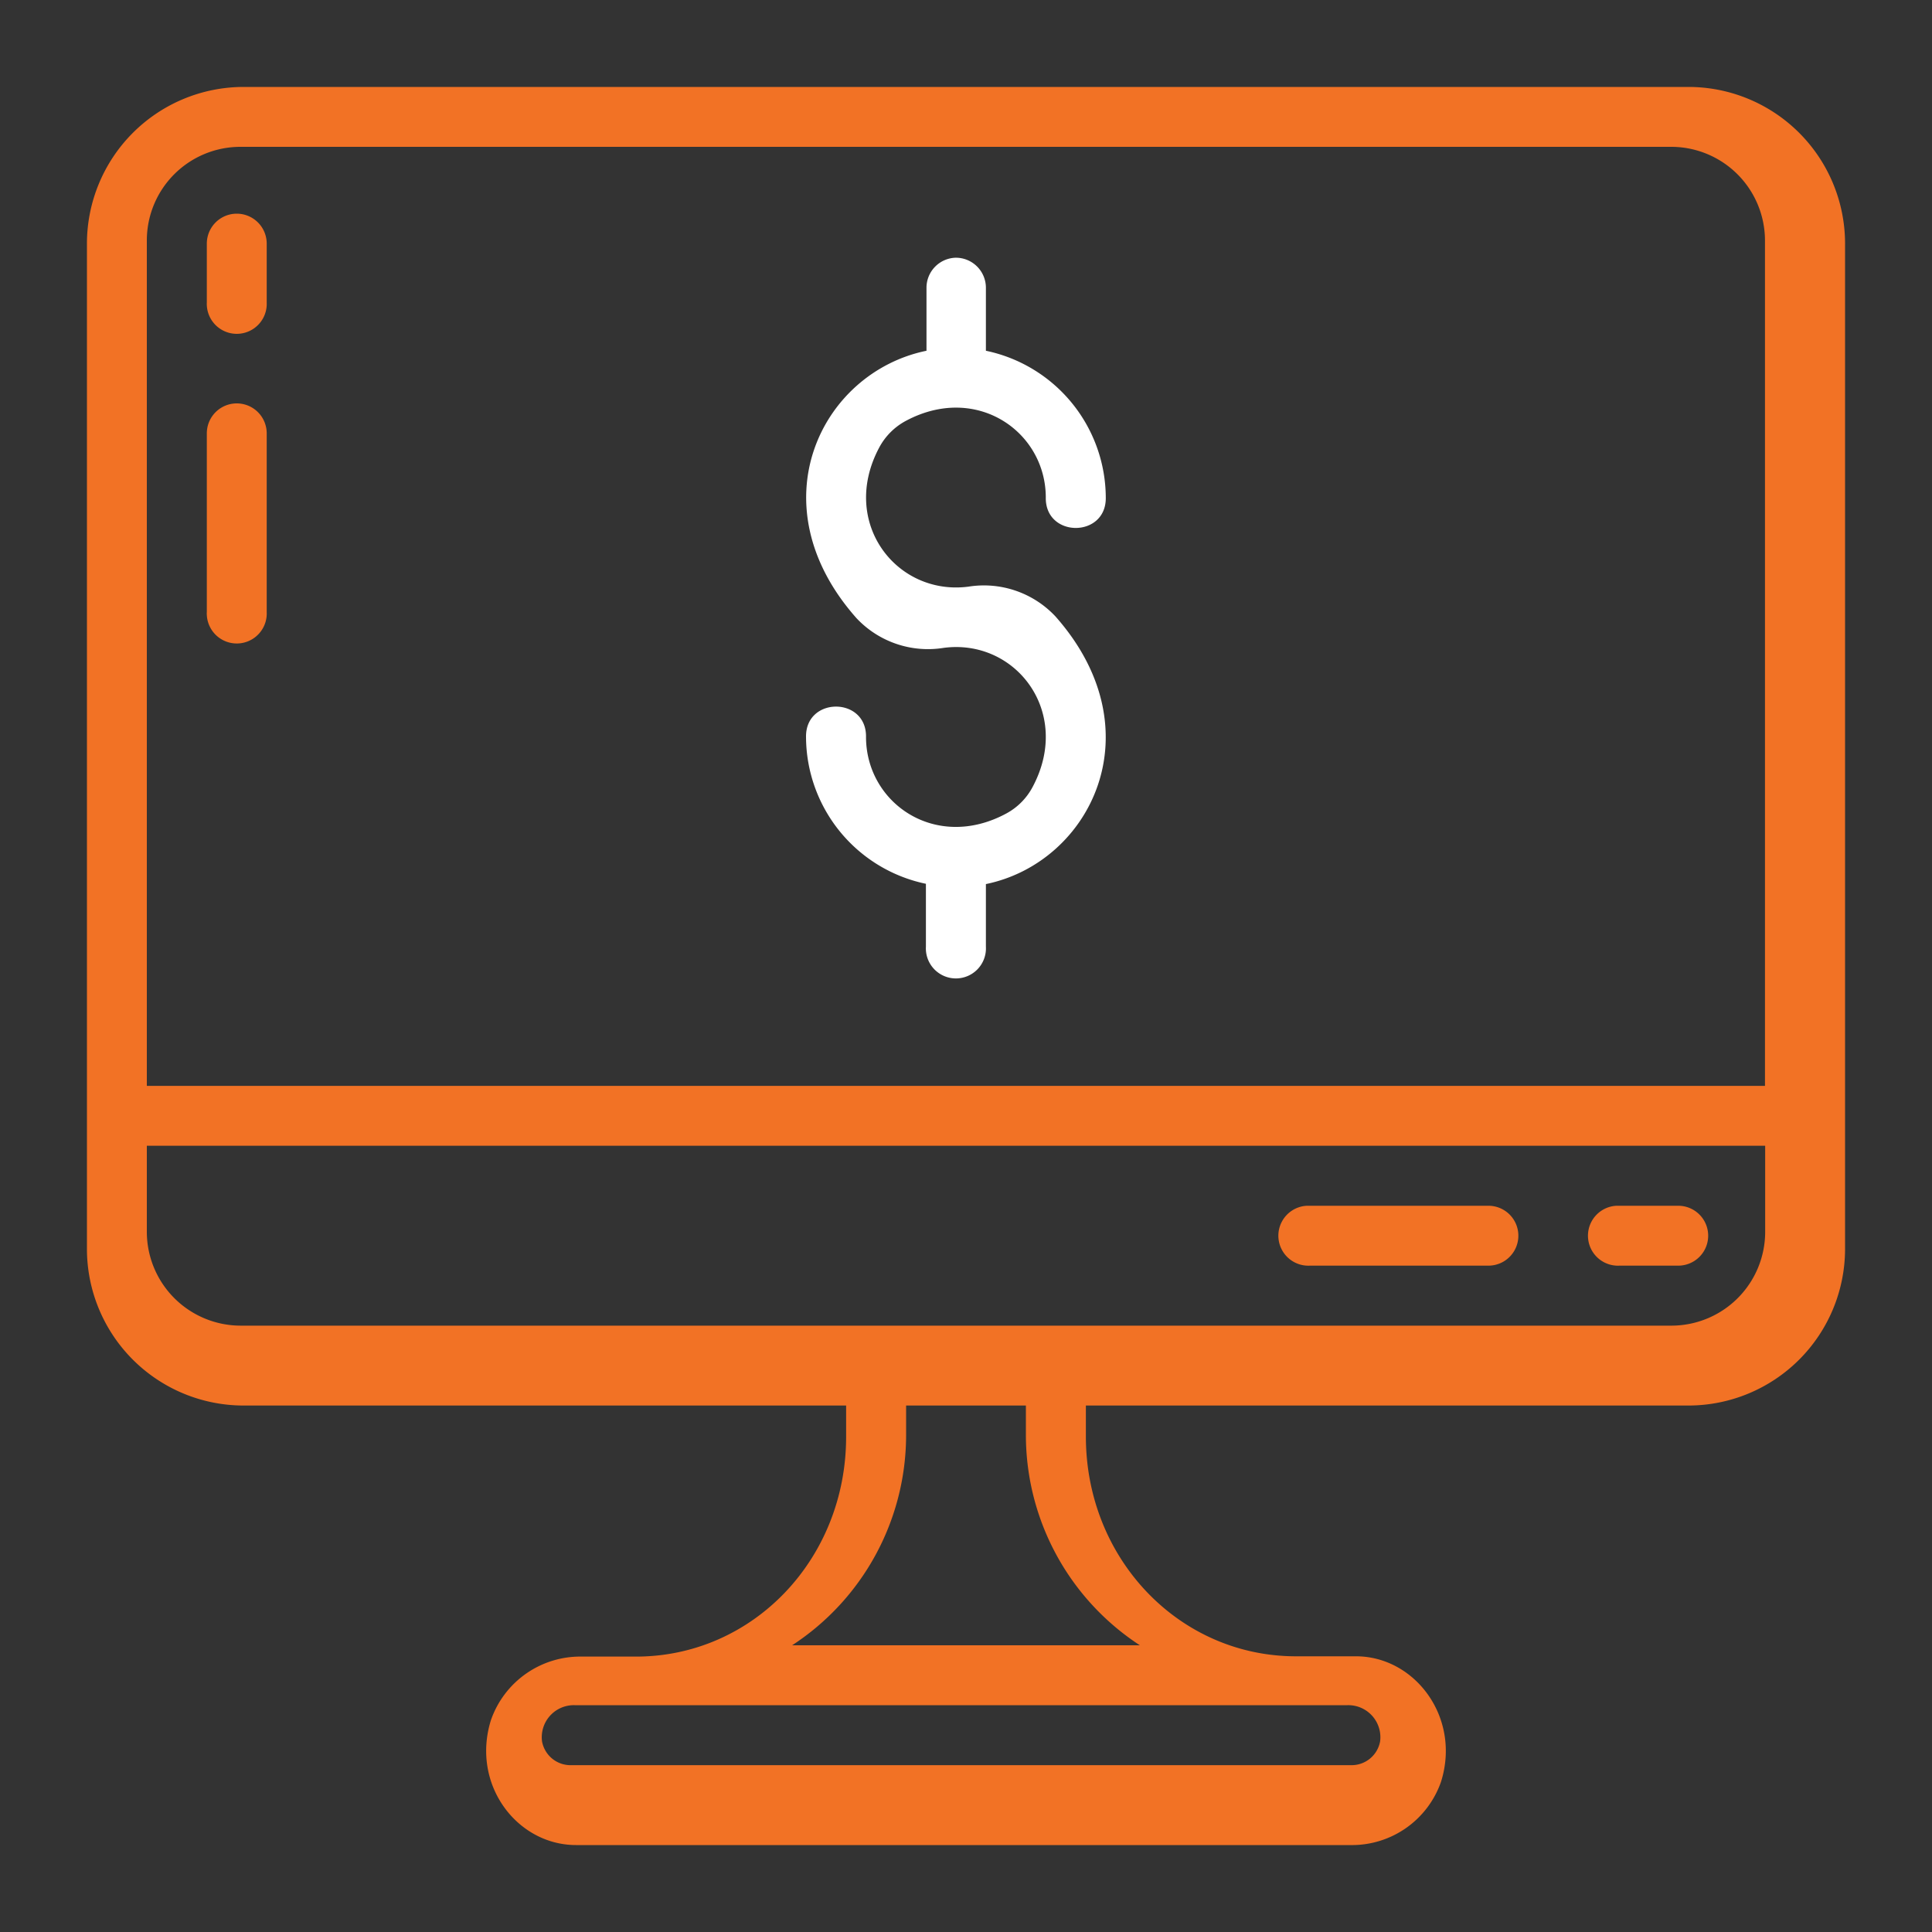 <svg id="Layer_1" data-name="Layer 1" xmlns="http://www.w3.org/2000/svg" viewBox="0 0 200 200"><rect x="0" y="0" width="200" height="200" fill="#333333" stroke="none"/><defs><style>.cls-1{fill:#fff;}.cls-2{fill:#f27225;}</style></defs><path class="cls-1" d="M98.91,26.68a3.11,3.11,0,0,0-3,3.14v6.49C85,38.54,78.19,52.2,88.67,64a10.15,10.15,0,0,0,9,3.07c7.45-1,13.35,6.63,9.24,14.37a6.65,6.65,0,0,1-2.77,2.79c-7.3,3.91-14.49-1.1-14.49-7.94.06-4.19-6.27-4.19-6.21,0a15.59,15.59,0,0,0,12.41,15.2V98a3.11,3.11,0,1,0,6.21,0V91.52c10.85-2.23,17.67-15.89,7.19-27.72a10.15,10.15,0,0,0-9-3.07C92.8,61.7,86.9,54.09,91,46.36a6.71,6.71,0,0,1,2.77-2.79c7.3-3.91,14.49,1.1,14.49,7.94-.06,4.19,6.27,4.19,6.21,0a15.59,15.59,0,0,0-12.41-15.2V29.82A3.11,3.11,0,0,0,98.91,26.68Z"/><path class="cls-2" d="M25.18,9A16.23,16.23,0,0,0,9,25.18V129.33A16.22,16.22,0,0,0,25.17,145.5H87.59v3.24c0,12.67-9.66,22.75-21.75,22.75H60.27a9.79,9.79,0,0,0-9.45,6.58C48.74,184.75,53.54,191,59.63,191h80.13a9.76,9.76,0,0,0,9.41-6.54c2.1-6.66-2.7-13-8.8-13h-6.21c-12.09,0-21.75-10.09-21.75-22.75V145.5h62.42A16.22,16.22,0,0,0,191,129.33V25.17A16.22,16.22,0,0,0,174.83,9Zm-.29,6.2H173a9.71,9.71,0,0,1,9.71,9.71v87.5H15.2V24.89A9.69,9.69,0,0,1,24.89,15.2ZM15.2,118.61H182.73v8.91a9.71,9.71,0,0,1-9.71,9.71H24.92a9.72,9.72,0,0,1-9.72-9.72ZM93.8,145.5h12.4v3.09A26,26,0,0,0,118,170.32H82A26,26,0,0,0,93.8,148.59ZM56.11,180.26a3.32,3.32,0,0,1,3.38-3.74h80a3.32,3.32,0,0,1,3.38,3.74,3,3,0,0,1-3,2.47H59.15A3,3,0,0,1,56.11,180.26Z"/><path class="cls-2" d="M135.29,124.82a3.1,3.1,0,1,0,.3,6.2h18.49a3.1,3.1,0,0,0,0-6.2H135.29Z"/><path class="cls-2" d="M167.34,124.82a3.1,3.1,0,0,0,.3,6.2h6.09a3.1,3.1,0,0,0,0-6.2h-6.39Z"/><path class="cls-2" d="M21.41,63.66a3.1,3.1,0,0,0,6.2-.3V44.86a3.1,3.1,0,1,0-6.2,0V63.36A1.5,1.5,0,0,0,21.41,63.66Z"/><path class="cls-2" d="M21.41,31.6a3.1,3.1,0,0,0,6.2-.29V25.22a3.1,3.1,0,0,0-6.2,0v6.13A1.4,1.4,0,0,0,21.41,31.6Z"/></svg>